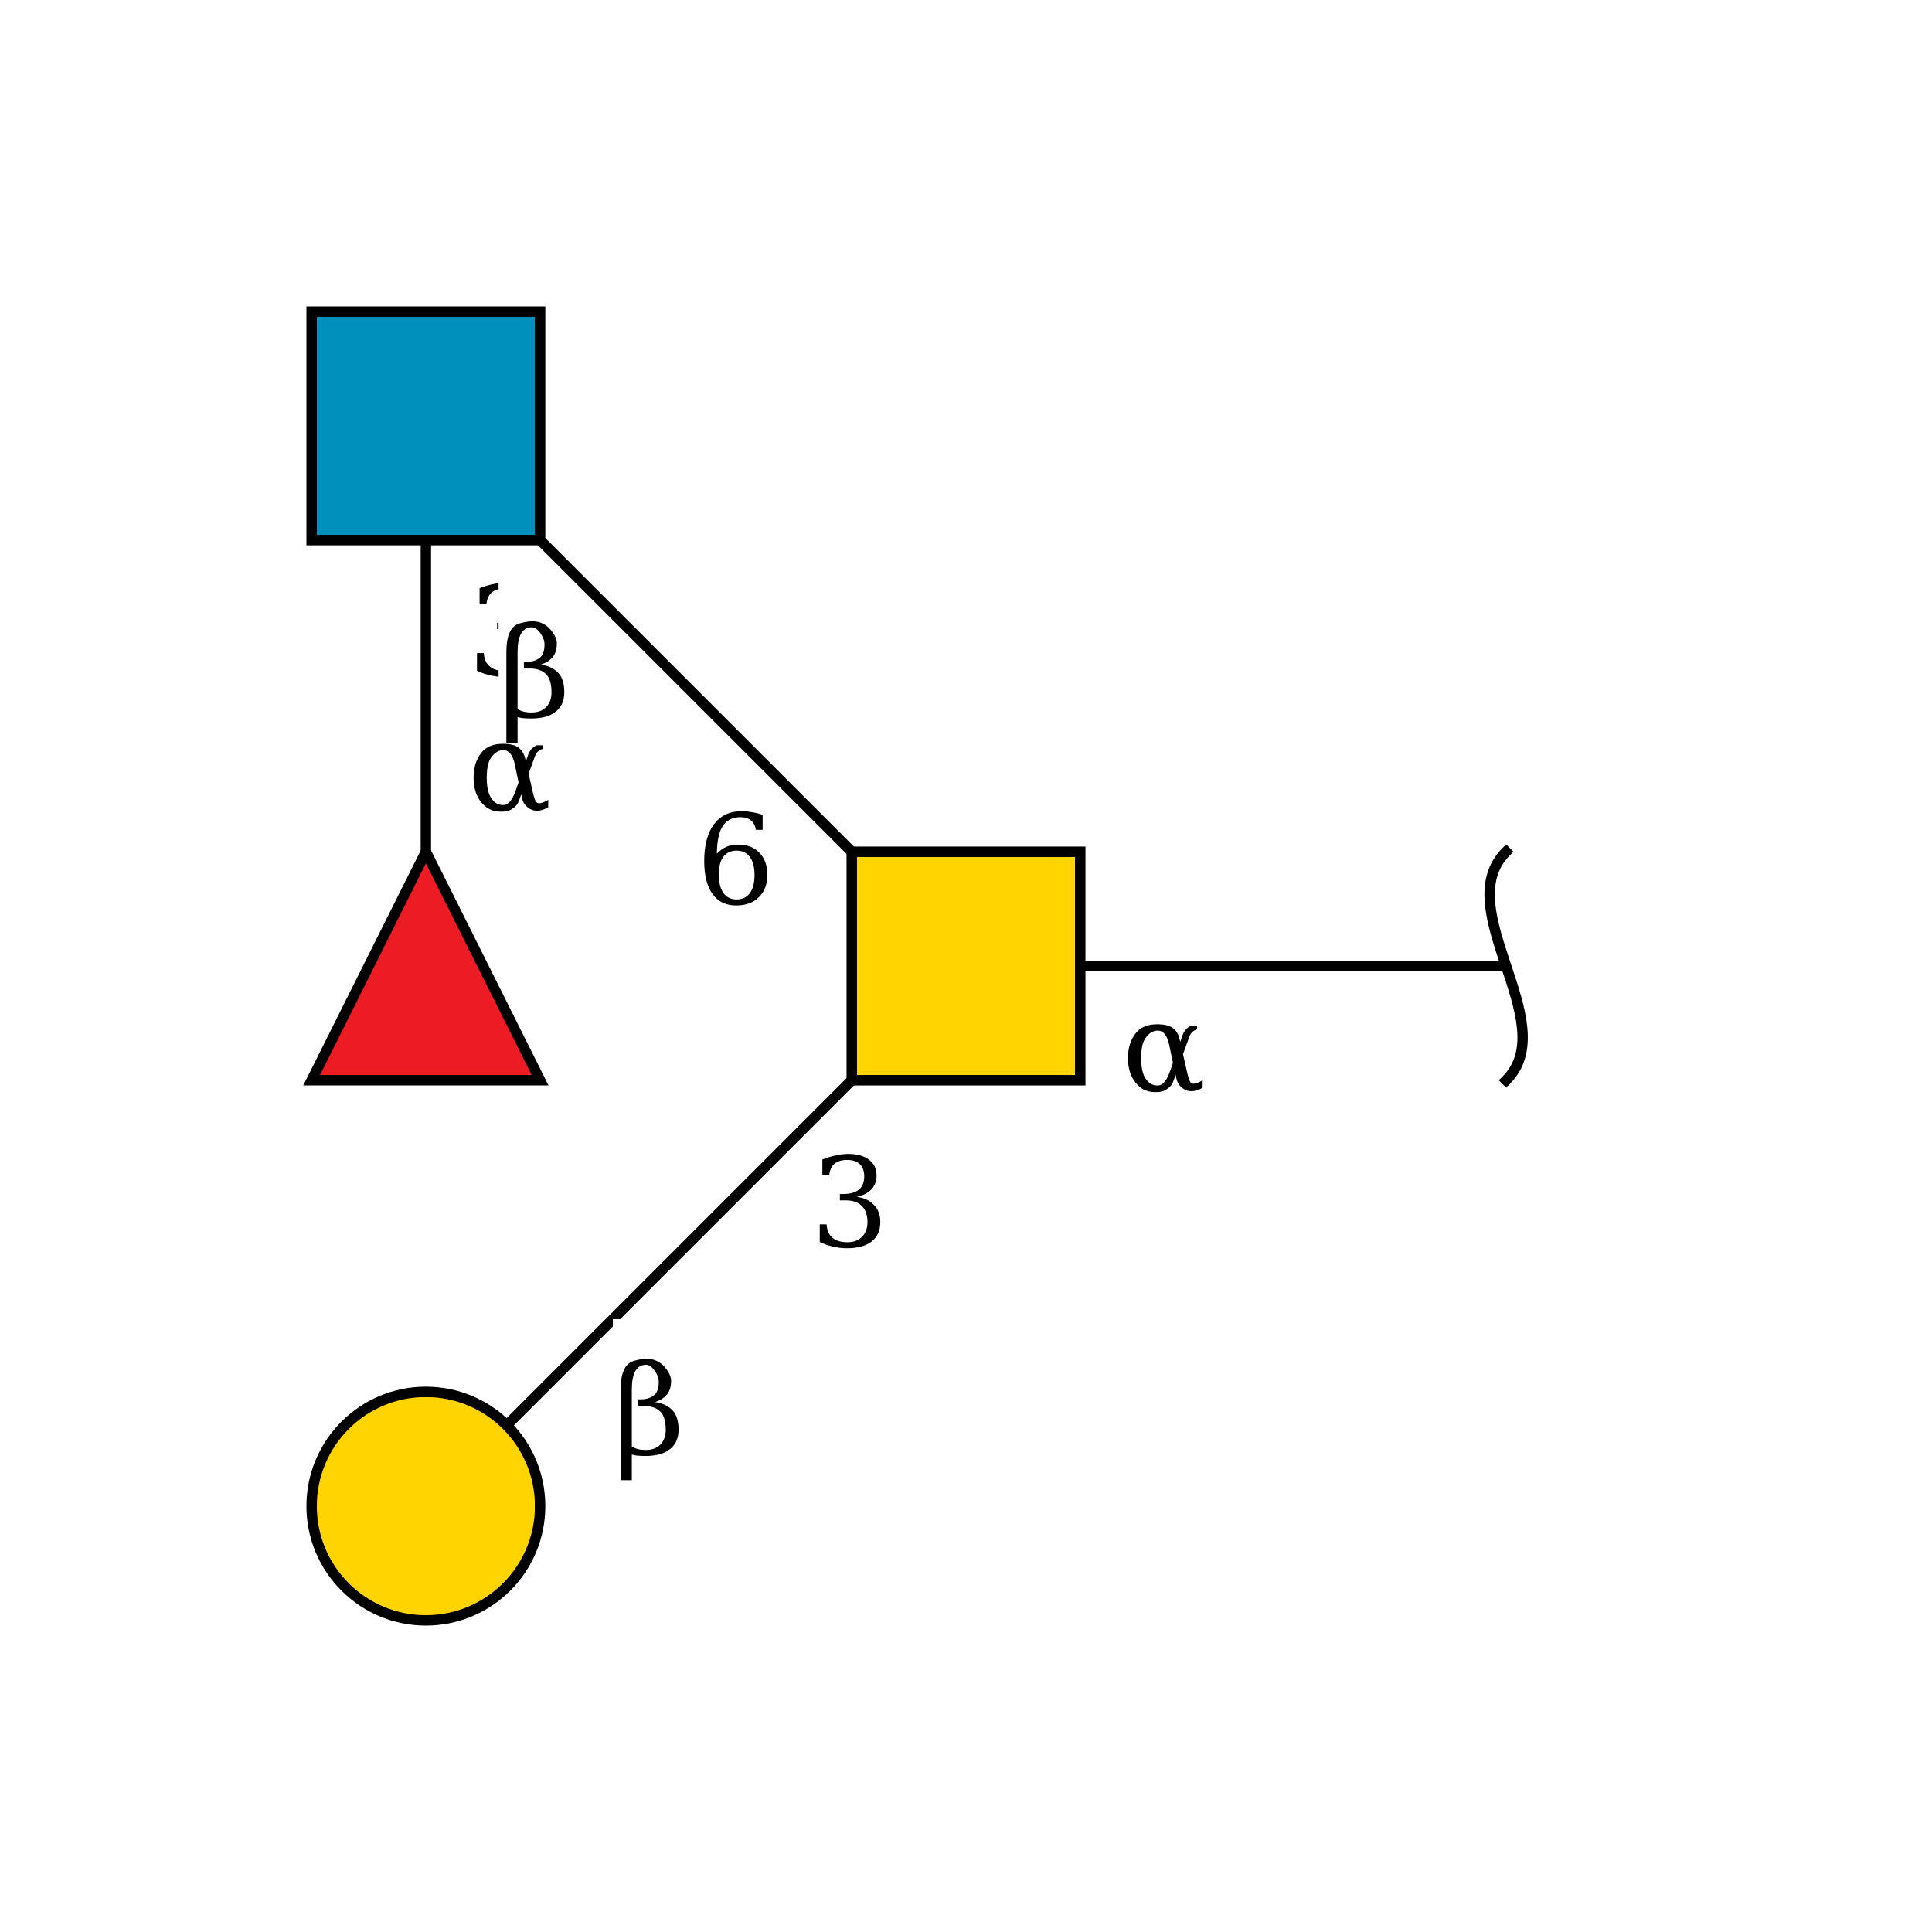 <?xml version="1.0"?>
<!DOCTYPE svg PUBLIC '-//W3C//DTD SVG 1.0//EN'
          'http://www.w3.org/TR/2001/REC-SVG-20010904/DTD/svg10.dtd'>
<svg viewBox="0 0 186 186" xmlns:xlink="http://www.w3.org/1999/xlink" style="fill-opacity:1; color-rendering:auto; color-interpolation:auto; text-rendering:auto; stroke:black; stroke-linecap:square; stroke-miterlimit:10; shape-rendering:auto; stroke-opacity:1; fill:black; stroke-dasharray:none; font-weight:normal; stroke-width:1; font-family:&apos;Dialog&apos;; font-style:normal; stroke-linejoin:miter; font-size:12; stroke-dashoffset:0; image-rendering:auto;" xmlns="http://www.w3.org/2000/svg"
><!--Generated by the Batik Graphics2D SVG Generator--><defs id="genericDefs"
  /><g
  ><defs id="defs1"
    ><clipPath clipPathUnits="userSpaceOnUse" id="clipPath_QLRHf6DGpk0cw2YlxxQxsO0OSAu4hxwJ"
      ><path d="M82 82 L104 82 L104 104 L82 104 L82 82 Z"
      /></clipPath
      ><clipPath clipPathUnits="userSpaceOnUse" id="clipPath_iBE82HPACyESFhMPI0R6wzo3zb7KRDWu"
      ><path d="M52 145 C52 151.075 47.075 156 41 156 C34.925 156 30 151.075 30 145 C30 138.925 34.925 134 41 134 C47.075 134 52 138.925 52 145 Z"
      /></clipPath
      ><clipPath clipPathUnits="userSpaceOnUse" id="clipPath_4hsBeCPSGBEdyYsrPIoqTZyFuxC7XkoV"
      ><path d="M30 30 L52 30 L52 52 L30 52 L30 30 Z"
      /></clipPath
      ><clipPath clipPathUnits="userSpaceOnUse" id="clipPath_VR2b92Pb2K7fekQe57WrnwXqWBr5OG5g"
      ><path style="fill-rule:evenodd;" d="M41 82 L52 104 L30 104 Z"
      /></clipPath
    ></defs
    ><g style="fill:white; text-rendering:optimizeSpeed; stroke:white;"
    ><rect x="0" width="186" height="186" y="0" style="stroke:none;"
    /></g
    ><g style="text-rendering:optimizeSpeed;" ID="l-1:1,2"
    ><polygon style="fill:none;" points=" 145 93 93 93"
    /></g
    ><g style="text-rendering:optimizeSpeed;" ID="r-1:1"
    ><path style="fill:none;" d="M145 82 C139.5 87.5 150.5 98.5 145 104"
    /></g
    ><g style="text-rendering:optimizeSpeed;" ID="l-1:2,3"
    ><polygon style="fill:none;" points=" 93 93 41 145"
    /></g
    ><g style="text-rendering:optimizeSpeed;" ID="l-1:2,4"
    ><polygon style="fill:none;" points=" 93 93 41 41"
    /></g
    ><g ID="r-1:2" style="fill:white; text-rendering:optimizeSpeed; stroke:white;"
    ><rect x="82" y="82" width="22" style="clip-path:url(#clipPath_QLRHf6DGpk0cw2YlxxQxsO0OSAu4hxwJ); stroke:none;" height="22"
      /><rect x="82" y="82" width="22" style="clip-path:url(#clipPath_QLRHf6DGpk0cw2YlxxQxsO0OSAu4hxwJ); fill:rgb(255,212,0); stroke:none;" height="22"
      /><rect x="82" y="82" width="22" style="clip-path:url(#clipPath_QLRHf6DGpk0cw2YlxxQxsO0OSAu4hxwJ); fill:none; stroke:black;" height="22"
      /><rect x="82" y="82" width="22" style="fill:none; stroke:black;" height="22"
    /></g
    ><g ID="r-1:3" style="fill:white; text-rendering:optimizeSpeed; stroke:white;"
    ><circle r="11" style="clip-path:url(#clipPath_iBE82HPACyESFhMPI0R6wzo3zb7KRDWu); stroke:none;" cx="41" cy="145"
      /><rect x="30" y="134" width="22" style="clip-path:url(#clipPath_iBE82HPACyESFhMPI0R6wzo3zb7KRDWu); fill:rgb(255,212,0); stroke:none;" height="22"
      /><rect x="30" y="134" width="22" style="clip-path:url(#clipPath_iBE82HPACyESFhMPI0R6wzo3zb7KRDWu); fill:none; stroke:black;" height="22"
      /><circle r="11" style="fill:none; stroke:black;" cx="41" cy="145"
    /></g
    ><g style="text-rendering:optimizeSpeed;" ID="l-1:4,5"
    ><polygon style="fill:none;" points=" 41 41 41 93"
    /></g
    ><g ID="r-1:4" style="fill:white; text-rendering:optimizeSpeed; stroke:white;"
    ><rect x="30" y="30" width="22" style="clip-path:url(#clipPath_4hsBeCPSGBEdyYsrPIoqTZyFuxC7XkoV); stroke:none;" height="22"
      /><rect x="30" y="30" width="22" style="clip-path:url(#clipPath_4hsBeCPSGBEdyYsrPIoqTZyFuxC7XkoV); fill:rgb(0,144,188); stroke:none;" height="22"
      /><rect x="30" y="30" width="22" style="clip-path:url(#clipPath_4hsBeCPSGBEdyYsrPIoqTZyFuxC7XkoV); fill:none; stroke:black;" height="22"
      /><rect x="30" y="30" width="22" style="fill:none; stroke:black;" height="22"
    /></g
    ><g ID="r-1:5" style="fill:white; text-rendering:optimizeSpeed; stroke:white;"
    ><polygon style="stroke:none; clip-path:url(#clipPath_VR2b92Pb2K7fekQe57WrnwXqWBr5OG5g);" points=" 41 82 52 104 30 104"
      /><rect x="30" y="82" width="22" style="clip-path:url(#clipPath_VR2b92Pb2K7fekQe57WrnwXqWBr5OG5g); fill:rgb(237,28,36); stroke:none;" height="22"
      /><rect x="30" y="82" width="22" style="clip-path:url(#clipPath_VR2b92Pb2K7fekQe57WrnwXqWBr5OG5g); fill:none; stroke:black;" height="22"
      /><polygon style="fill:none; stroke:black;" points=" 41 82 52 104 30 104"
    /></g
    ><g ID="li-1:4,5" style="fill:white; text-rendering:optimizeSpeed; font-family:&apos;Serif&apos;; stroke:white;"
    ><rect x="45" width="7" height="10" y="55" style="stroke:none;"
      /><path d="M46.172 56.625 Q46.859 56.359 47.484 56.234 Q48.109 56.094 48.656 56.094 Q49.953 56.094 50.672 56.656 Q51.391 57.203 51.391 58.188 Q51.391 58.969 50.891 59.5 Q50.391 60.031 49.484 60.219 Q50.562 60.375 51.156 61.016 Q51.75 61.641 51.75 62.641 Q51.75 63.859 50.922 64.516 Q50.094 65.172 48.547 65.172 Q47.859 65.172 47.203 65.016 Q46.562 64.875 45.922 64.578 L45.922 62.875 L46.578 62.875 Q46.625 63.719 47.141 64.156 Q47.656 64.594 48.578 64.594 Q49.469 64.594 49.984 64.078 Q50.516 63.547 50.516 62.656 Q50.516 61.625 49.969 61.094 Q49.438 60.562 48.406 60.562 L47.859 60.562 L47.859 59.953 L48.141 59.953 Q49.172 59.953 49.688 59.531 Q50.203 59.109 50.203 58.25 Q50.203 57.484 49.781 57.078 Q49.359 56.672 48.562 56.672 Q47.766 56.672 47.328 57.047 Q46.906 57.422 46.828 58.156 L46.172 58.156 L46.172 56.625 Z" style="fill:black; stroke:none;"
      /><rect x="45" width="8" height="8" y="70" style="stroke:none;"
      /><path d="M50.188 76.469 L49.953 77.109 Q49.766 77.625 49.203 77.938 Q48.844 78.156 48.203 78.141 Q47.047 78.141 46.328 77.234 Q45.594 76.328 45.594 74.859 Q45.594 73.422 46.328 72.484 Q47.016 71.594 48.453 71.609 Q49.453 71.609 49.953 72 Q50.406 72.344 50.578 73.094 L50.625 73.312 L50.844 72.672 Q51.062 72.047 51.656 71.75 L52.25 71.75 L52.25 72.094 Q51.688 72.266 51.5 72.812 L50.891 74.484 L51.297 76.281 Q51.5 77.203 51.734 77.297 Q52.047 77.438 52.781 77 L52.781 77.719 Q51.594 78.406 50.75 77.688 Q50.375 77.359 50.266 76.875 L50.188 76.469 ZM49.922 75.312 L49.562 73.594 Q49.266 72.219 48.469 72.219 Q47.797 72.203 47.281 72.938 Q46.859 73.516 46.859 74.875 Q46.859 76.172 47.281 76.828 Q47.75 77.547 48.531 77.5 Q49.203 77.438 49.688 76 L49.922 75.312 Z" style="fill:black; stroke:none;"
    /></g
    ><g ID="li-1:2,3" style="fill:white; text-rendering:optimizeSpeed; font-family:&apos;Serif&apos;; stroke:white;"
    ><rect x="78" width="7" height="10" y="110" style="stroke:none;"
      /><path d="M79.172 111.625 Q79.859 111.359 80.484 111.234 Q81.109 111.094 81.656 111.094 Q82.953 111.094 83.672 111.656 Q84.391 112.203 84.391 113.188 Q84.391 113.969 83.891 114.5 Q83.391 115.031 82.484 115.219 Q83.562 115.375 84.156 116.016 Q84.75 116.641 84.75 117.641 Q84.75 118.859 83.922 119.516 Q83.094 120.172 81.547 120.172 Q80.859 120.172 80.203 120.016 Q79.562 119.875 78.922 119.578 L78.922 117.875 L79.578 117.875 Q79.625 118.719 80.141 119.156 Q80.656 119.594 81.578 119.594 Q82.469 119.594 82.984 119.078 Q83.516 118.547 83.516 117.656 Q83.516 116.625 82.969 116.094 Q82.438 115.562 81.406 115.562 L80.859 115.562 L80.859 114.953 L81.141 114.953 Q82.172 114.953 82.688 114.531 Q83.203 114.109 83.203 113.25 Q83.203 112.484 82.781 112.078 Q82.359 111.672 81.562 111.672 Q80.766 111.672 80.328 112.047 Q79.906 112.422 79.828 113.156 L79.172 113.156 L79.172 111.625 Z" style="fill:black; stroke:none;"
      /><rect x="59" width="7" height="13" y="127" style="stroke:none;"
      /><path d="M60.828 139.25 Q61.297 139.594 62.172 139.594 Q63.062 139.594 63.578 139.078 Q64.094 138.547 64.094 137.656 Q64.094 136.422 63.562 135.891 Q63.016 135.359 62 135.359 L61.438 135.359 L61.438 134.719 L61.734 134.719 Q62.484 134.719 63 134.297 Q63.422 133.953 63.422 133.016 Q63.422 132.609 63.141 132.141 Q62.688 131.375 62.156 131.391 Q60.828 131.438 60.828 133.781 L60.828 139.25 ZM59.75 142.5 L59.75 133.781 Q59.75 131.328 61.078 131 Q61.766 130.812 62.25 130.812 Q63.344 130.812 64.047 131.672 Q64.609 132.359 64.609 132.938 Q64.609 133.781 64.203 134.266 Q63.797 134.75 63.062 134.984 Q64.141 135.141 64.75 135.781 Q65.328 136.406 65.328 137.641 Q65.328 138.859 64.5 139.516 Q63.688 140.172 62.141 140.172 Q61.188 140.172 60.828 140.031 L60.828 142.5 L59.75 142.5 Z" style="fill:black; stroke:none;"
    /></g
    ><g ID="li-1:2,4" style="fill:white; text-rendering:optimizeSpeed; font-family:&apos;Serif&apos;; stroke:white;"
    ><rect x="67" width="7" height="10" y="77" style="stroke:none;"
      /><path d="M70.922 86.594 Q71.75 86.594 72.188 85.984 Q72.641 85.375 72.641 84.234 Q72.641 83.109 72.188 82.5 Q71.75 81.891 70.922 81.891 Q70.094 81.891 69.641 82.484 Q69.203 83.062 69.203 84.172 Q69.203 85.328 69.641 85.969 Q70.094 86.594 70.922 86.594 ZM69.016 82.188 Q69.422 81.75 69.922 81.531 Q70.422 81.312 71.062 81.312 Q72.359 81.312 73.109 82.094 Q73.875 82.875 73.875 84.234 Q73.875 85.562 73.062 86.375 Q72.25 87.172 70.875 87.172 Q69.391 87.172 68.594 86.062 Q67.797 84.953 67.797 82.906 Q67.797 80.609 68.734 79.359 Q69.688 78.094 71.406 78.094 Q71.875 78.094 72.375 78.188 Q72.891 78.266 73.422 78.438 L73.422 79.891 L72.766 79.891 Q72.688 79.297 72.297 78.984 Q71.922 78.672 71.281 78.672 Q70.141 78.672 69.578 79.531 Q69.031 80.391 69.016 82.188 Z" style="fill:black; stroke:none;"
      /><rect x="48" width="7" height="13" y="56" style="stroke:none;"
      /><path d="M49.828 68.25 Q50.297 68.594 51.172 68.594 Q52.062 68.594 52.578 68.078 Q53.094 67.547 53.094 66.656 Q53.094 65.422 52.562 64.891 Q52.016 64.359 51 64.359 L50.438 64.359 L50.438 63.719 L50.734 63.719 Q51.484 63.719 52 63.297 Q52.422 62.953 52.422 62.016 Q52.422 61.609 52.141 61.141 Q51.688 60.375 51.156 60.391 Q49.828 60.438 49.828 62.781 L49.828 68.25 ZM48.75 71.5 L48.75 62.781 Q48.75 60.328 50.078 60 Q50.766 59.812 51.25 59.812 Q52.344 59.812 53.047 60.672 Q53.609 61.359 53.609 61.938 Q53.609 62.781 53.203 63.266 Q52.797 63.75 52.062 63.984 Q53.141 64.141 53.75 64.781 Q54.328 65.406 54.328 66.641 Q54.328 67.859 53.5 68.516 Q52.688 69.172 51.141 69.172 Q50.188 69.172 49.828 69.031 L49.828 71.5 L48.75 71.5 Z" style="fill:black; stroke:none;"
    /></g
    ><g ID="li-1:1,2" style="fill:white; text-rendering:optimizeSpeed; font-family:&apos;Serif&apos;; stroke:white;"
    ><rect x="108" width="8" height="8" y="97" style="stroke:none;"
      /><path d="M113.188 103.469 L112.953 104.109 Q112.766 104.625 112.203 104.938 Q111.844 105.156 111.203 105.141 Q110.047 105.141 109.328 104.234 Q108.594 103.328 108.594 101.859 Q108.594 100.422 109.328 99.484 Q110.016 98.594 111.453 98.609 Q112.453 98.609 112.953 99 Q113.406 99.344 113.578 100.094 L113.625 100.312 L113.844 99.672 Q114.062 99.047 114.656 98.75 L115.25 98.75 L115.25 99.094 Q114.688 99.266 114.5 99.812 L113.891 101.484 L114.297 103.281 Q114.5 104.203 114.734 104.297 Q115.047 104.438 115.781 104 L115.781 104.719 Q114.594 105.406 113.75 104.688 Q113.375 104.359 113.266 103.875 L113.188 103.469 ZM112.922 102.312 L112.562 100.594 Q112.266 99.219 111.469 99.219 Q110.797 99.203 110.281 99.938 Q109.859 100.516 109.859 101.875 Q109.859 103.172 110.281 103.828 Q110.75 104.547 111.531 104.5 Q112.203 104.438 112.688 103 L112.922 102.312 Z" style="fill:black; stroke:none;"
    /></g
  ></g
></svg
>
